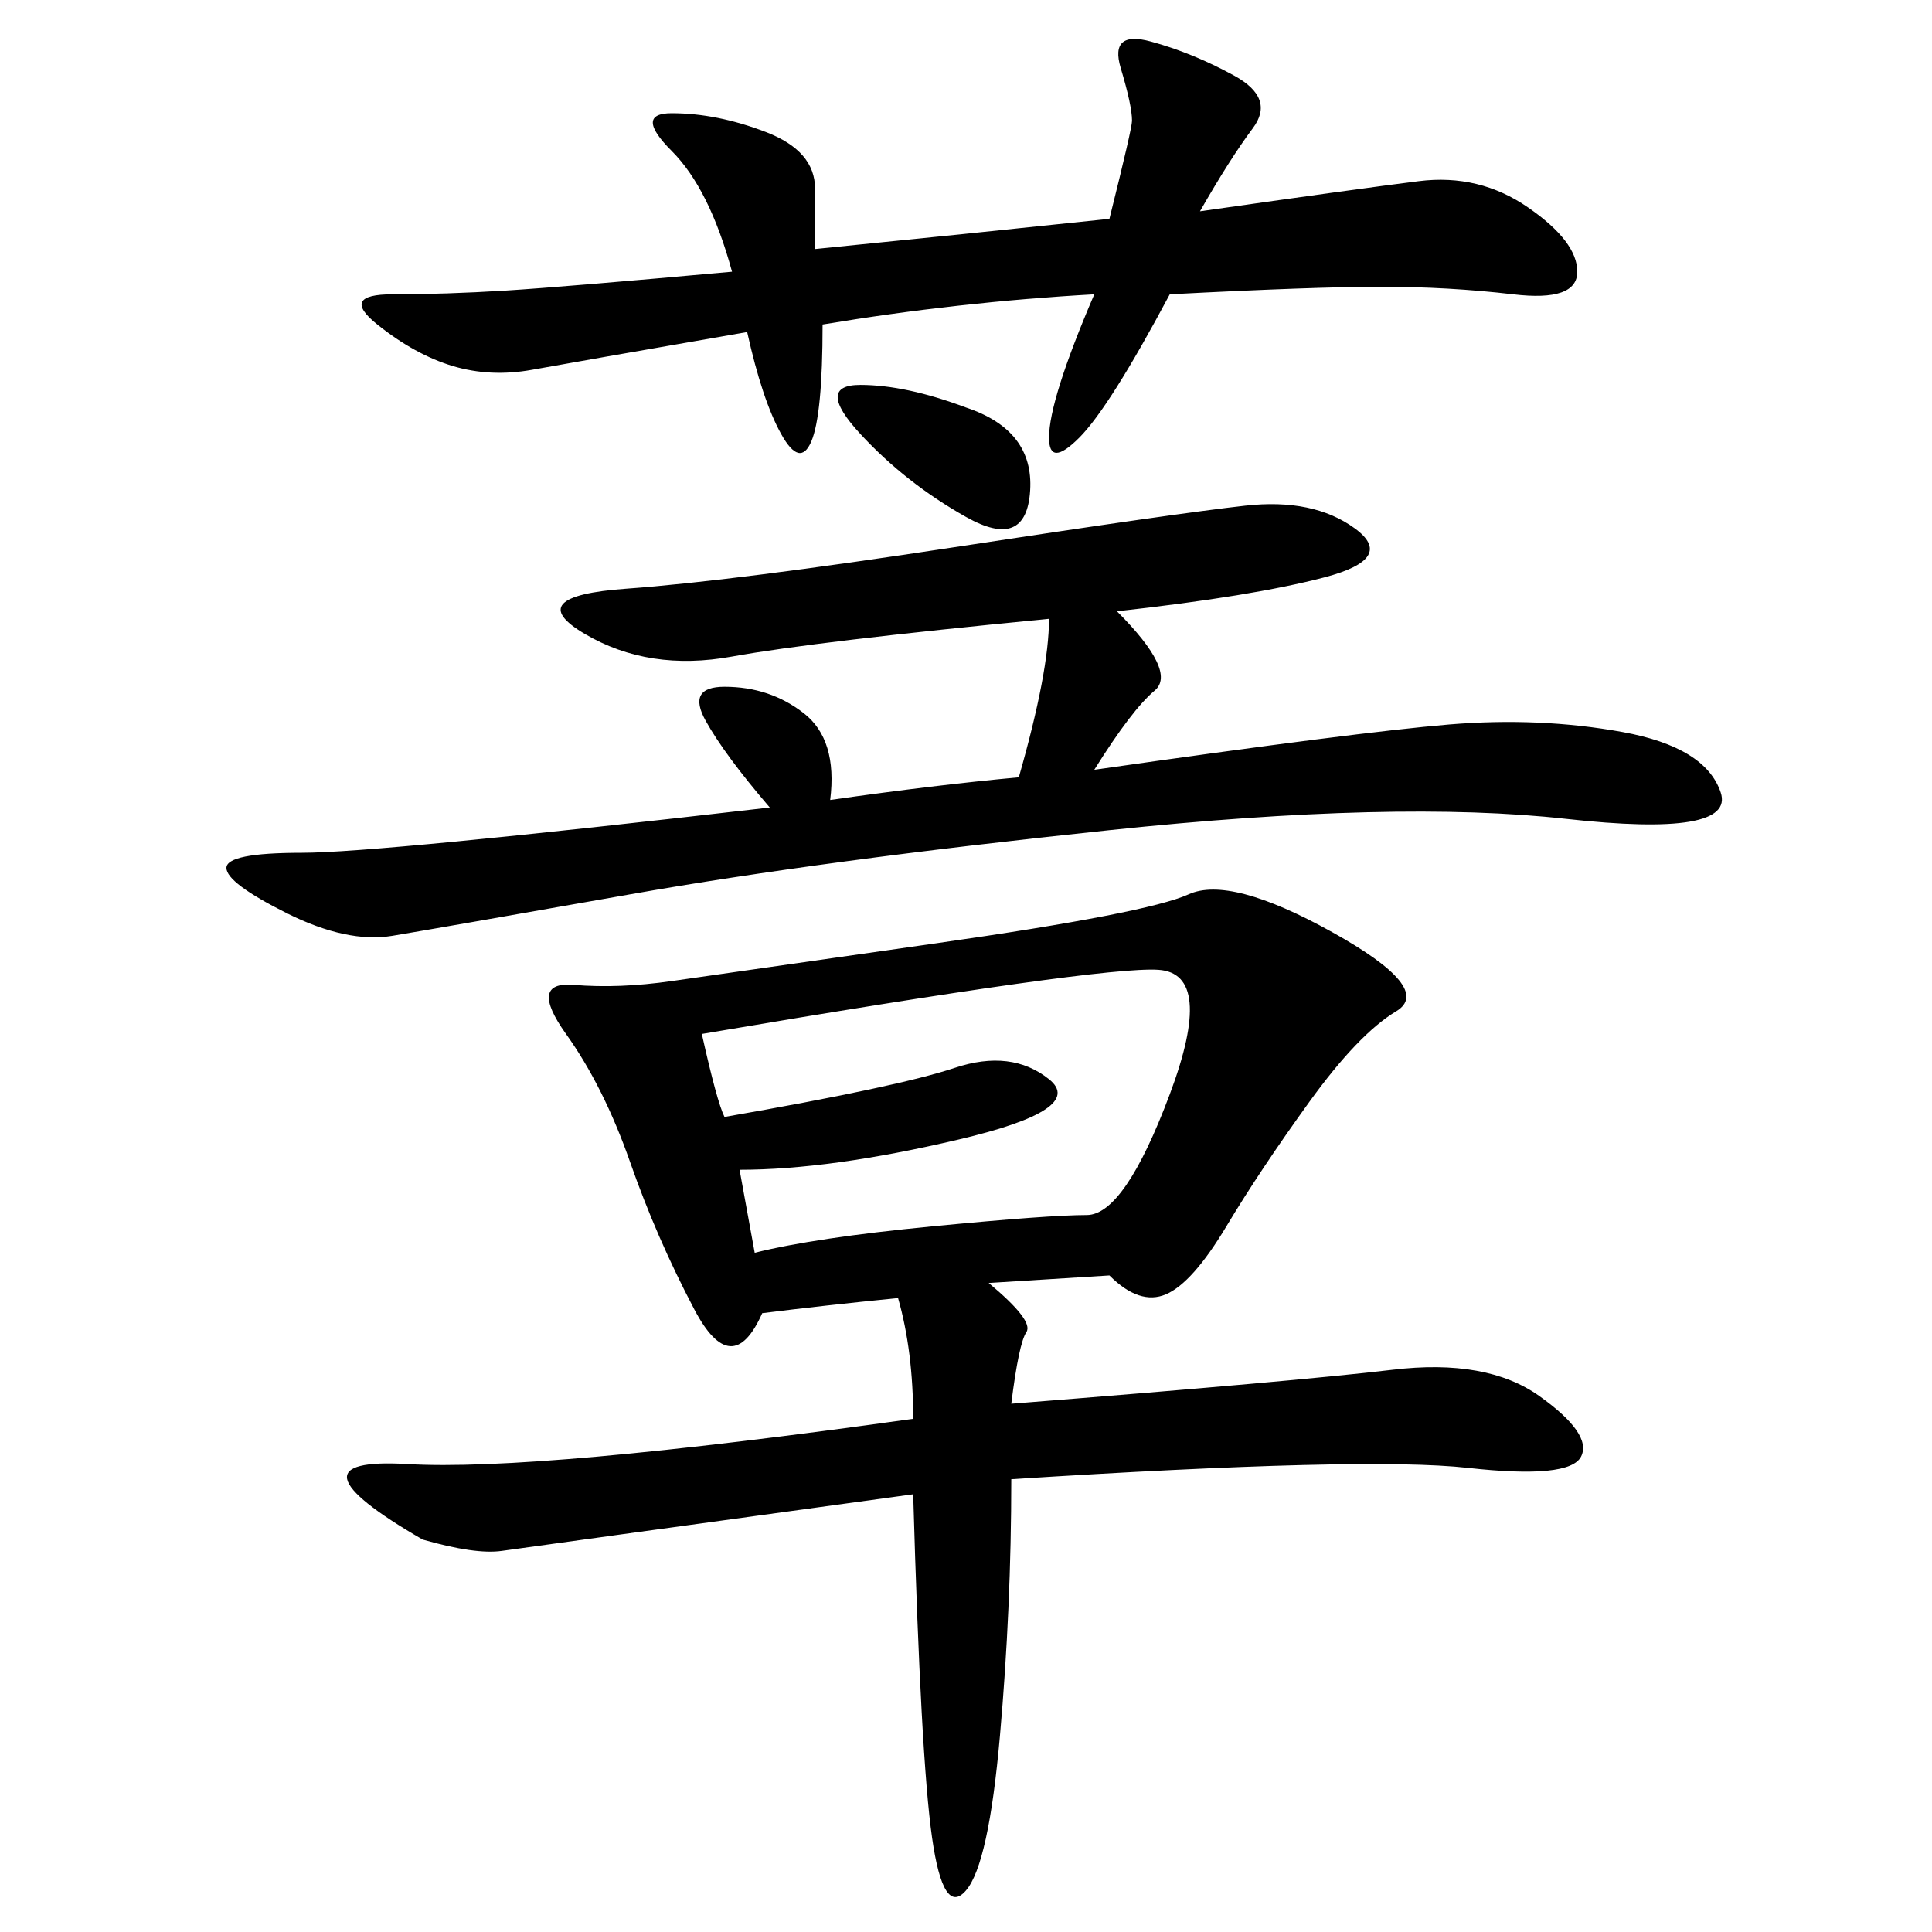 <svg xmlns="http://www.w3.org/2000/svg" xmlns:xlink="http://www.w3.org/1999/xlink" width="300" height="300"><path d="M172.27 198.05L153.52 199.22Q160.55 205.08 159.38 206.84Q158.20 208.59 157.03 217.97L157.03 217.97Q201.56 214.45 216.21 212.70Q230.86 210.94 239.06 216.80Q247.27 222.66 245.51 226.17Q243.75 229.69 227.93 227.93Q212.11 226.17 157.03 229.69L157.03 229.69Q157.03 249.61 155.27 269.53Q153.52 289.45 150 293.55Q146.48 297.66 144.73 285.35Q142.97 273.05 141.80 232.03L141.80 232.03Q82.03 240.23 77.93 240.82Q73.83 241.41 65.63 239.06L65.63 239.06Q43.36 226.17 63.28 227.34Q83.20 228.52 141.80 220.31L141.80 220.31Q141.80 209.77 139.45 201.56L139.45 201.56Q127.73 202.73 118.36 203.91L118.36 203.91Q113.67 214.45 107.81 203.32Q101.95 192.19 97.85 180.47Q93.75 168.75 87.89 160.55Q82.03 152.34 89.06 152.93Q96.09 153.52 104.30 152.34L104.30 152.34L145.31 146.48Q178.13 141.80 184.57 138.87Q191.02 135.94 206.84 144.73Q222.66 153.52 216.80 157.03Q210.94 160.55 203.32 171.09Q195.70 181.64 190.43 190.43Q185.16 199.22 181.05 200.98Q176.95 202.73 172.27 198.05L172.27 198.05ZM128.91 124.22Q145.31 121.88 158.20 120.70L158.20 120.70Q162.89 104.30 162.89 96.09L162.89 96.09Q126.56 99.61 113.67 101.95Q100.78 104.30 90.82 98.44Q80.86 92.58 97.27 91.41Q113.67 90.23 148.24 84.96Q182.81 79.69 193.36 78.52Q203.91 77.34 210.35 82.03Q216.80 86.72 205.66 89.65Q194.53 92.58 173.44 94.92L173.44 94.92Q182.81 104.30 179.30 107.23Q175.78 110.16 169.92 119.53L169.92 119.53Q210.94 113.67 225 112.50Q239.06 111.33 251.95 113.67Q264.84 116.02 267.19 123.05Q269.53 130.08 243.16 127.15Q216.80 124.22 172.27 128.91Q127.73 133.59 97.85 138.87Q67.97 144.14 60.94 145.31Q53.91 146.48 44.53 141.80Q35.16 137.11 35.16 134.77L35.16 134.77Q35.16 132.42 46.88 132.42L46.88 132.42Q58.59 132.42 119.53 125.39L119.53 125.39Q112.50 117.19 109.57 111.91Q106.64 106.64 112.50 106.64L112.50 106.64Q119.53 106.64 124.80 110.74Q130.08 114.84 128.91 124.22L128.91 124.22ZM169.92 45.70Q148.83 46.88 127.73 50.39L127.73 50.39Q127.73 64.45 125.98 68.55Q124.22 72.66 121.29 67.38Q118.36 62.11 116.02 51.56L116.02 51.56Q89.06 56.25 82.62 57.42Q76.17 58.59 70.31 56.84Q64.45 55.08 58.59 50.39Q52.73 45.70 60.94 45.70L60.94 45.70Q69.14 45.70 78.52 45.12Q87.89 44.53 113.67 42.19L113.67 42.19Q110.16 29.30 104.30 23.44Q98.44 17.58 104.30 17.58L104.30 17.58Q111.33 17.58 118.95 20.51Q126.56 23.44 126.56 29.30L126.56 29.30L126.56 38.67Q150 36.33 172.27 33.98L172.27 33.98Q175.78 19.92 175.78 18.75L175.78 18.75Q175.78 16.41 174.02 10.55Q172.27 4.69 178.71 6.45Q185.16 8.20 191.60 11.72Q198.05 15.23 194.53 19.92Q191.02 24.61 186.33 32.81L186.33 32.81Q210.94 29.30 220.31 28.13Q229.69 26.95 237.30 32.23Q244.92 37.50 244.92 42.19L244.92 42.19Q244.92 46.88 234.96 45.70Q225 44.53 214.45 44.53L214.45 44.53Q203.91 44.53 181.64 45.70L181.64 45.70Q172.27 63.28 167.58 67.97Q162.89 72.66 162.89 67.97L162.89 67.97Q162.89 62.11 169.92 45.70L169.92 45.70ZM112.50 173.44Q139.45 168.75 148.24 165.82Q157.03 162.89 162.89 167.58Q168.75 172.27 148.83 176.95Q128.91 181.64 114.84 181.64L114.84 181.64L117.19 194.53Q126.56 192.19 144.73 190.43Q162.89 188.67 168.75 188.67L168.75 188.67Q174.61 188.67 181.64 169.92Q188.67 151.17 179.88 150.59Q171.09 150 108.98 160.55L108.98 160.55Q111.33 171.09 112.50 173.44L112.50 173.44ZM150 63.28Q160.55 66.80 159.96 76.17Q159.38 85.55 150 80.27Q140.63 75 133.59 67.38Q126.56 59.77 133.59 59.77L133.59 59.77Q140.63 59.77 150 63.28L150 63.28Z"/></svg>
